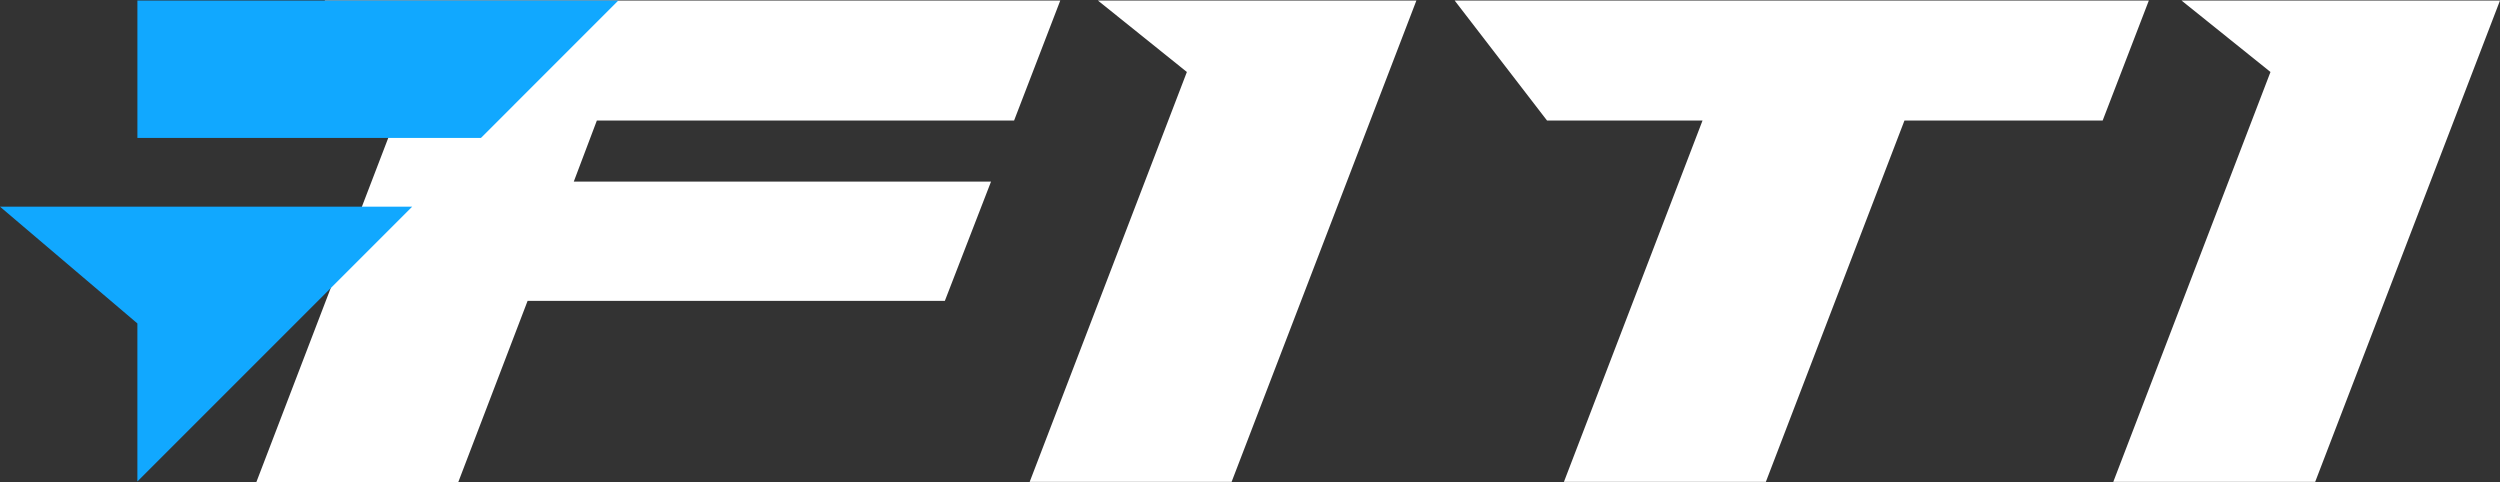 <?xml version="1.0" encoding="UTF-8"?>
<svg id="Layer_1" data-name="Layer 1" xmlns="http://www.w3.org/2000/svg" viewBox="0 0 1000 193">
  <rect x="0" y="0" width="1000" height="193" fill="#333333" stroke="none"/>
  <defs>
    <style>
      .cls-1 {
        fill: #11a8ff;
        fill-rule: evenodd;
      }

      .cls-2 {
        fill: #fff;
      }
    </style>
  </defs>
  <path class="cls-2" d="M238.75,48.2l-9.24,24.45h166.9l-18.47,47.7h-166.9l-27.71,72.44h-80.77L165.4,28.82,129.82.21h294.29l-18.47,47.99h-166.9Z"/>
  <path class="cls-2" d="M474.78,28.82L439.16.21h127.4l-73.92,192.54h-80.77l62.87-163.93h.04Z"/>
  <path class="cls-2" d="M618.8,48.2L581.86.21h277.68l-18.47,47.99h-79.28l-55.45,144.55h-80.77l55.45-144.55h-62.21Z"/>
  <path class="cls-2" d="M908.22,28.82L872.6.21h127.4l-73.93,192.54h-80.76l62.87-163.93h.04Z"/>
  <path class="cls-1" d="M54.96,55.17h137.42L247.33.21H54.96v54.96ZM54.96,129.38L0,82.67h164.87l-54.96,54.96-54.96,54.96v-63.2Z"/>
</svg>